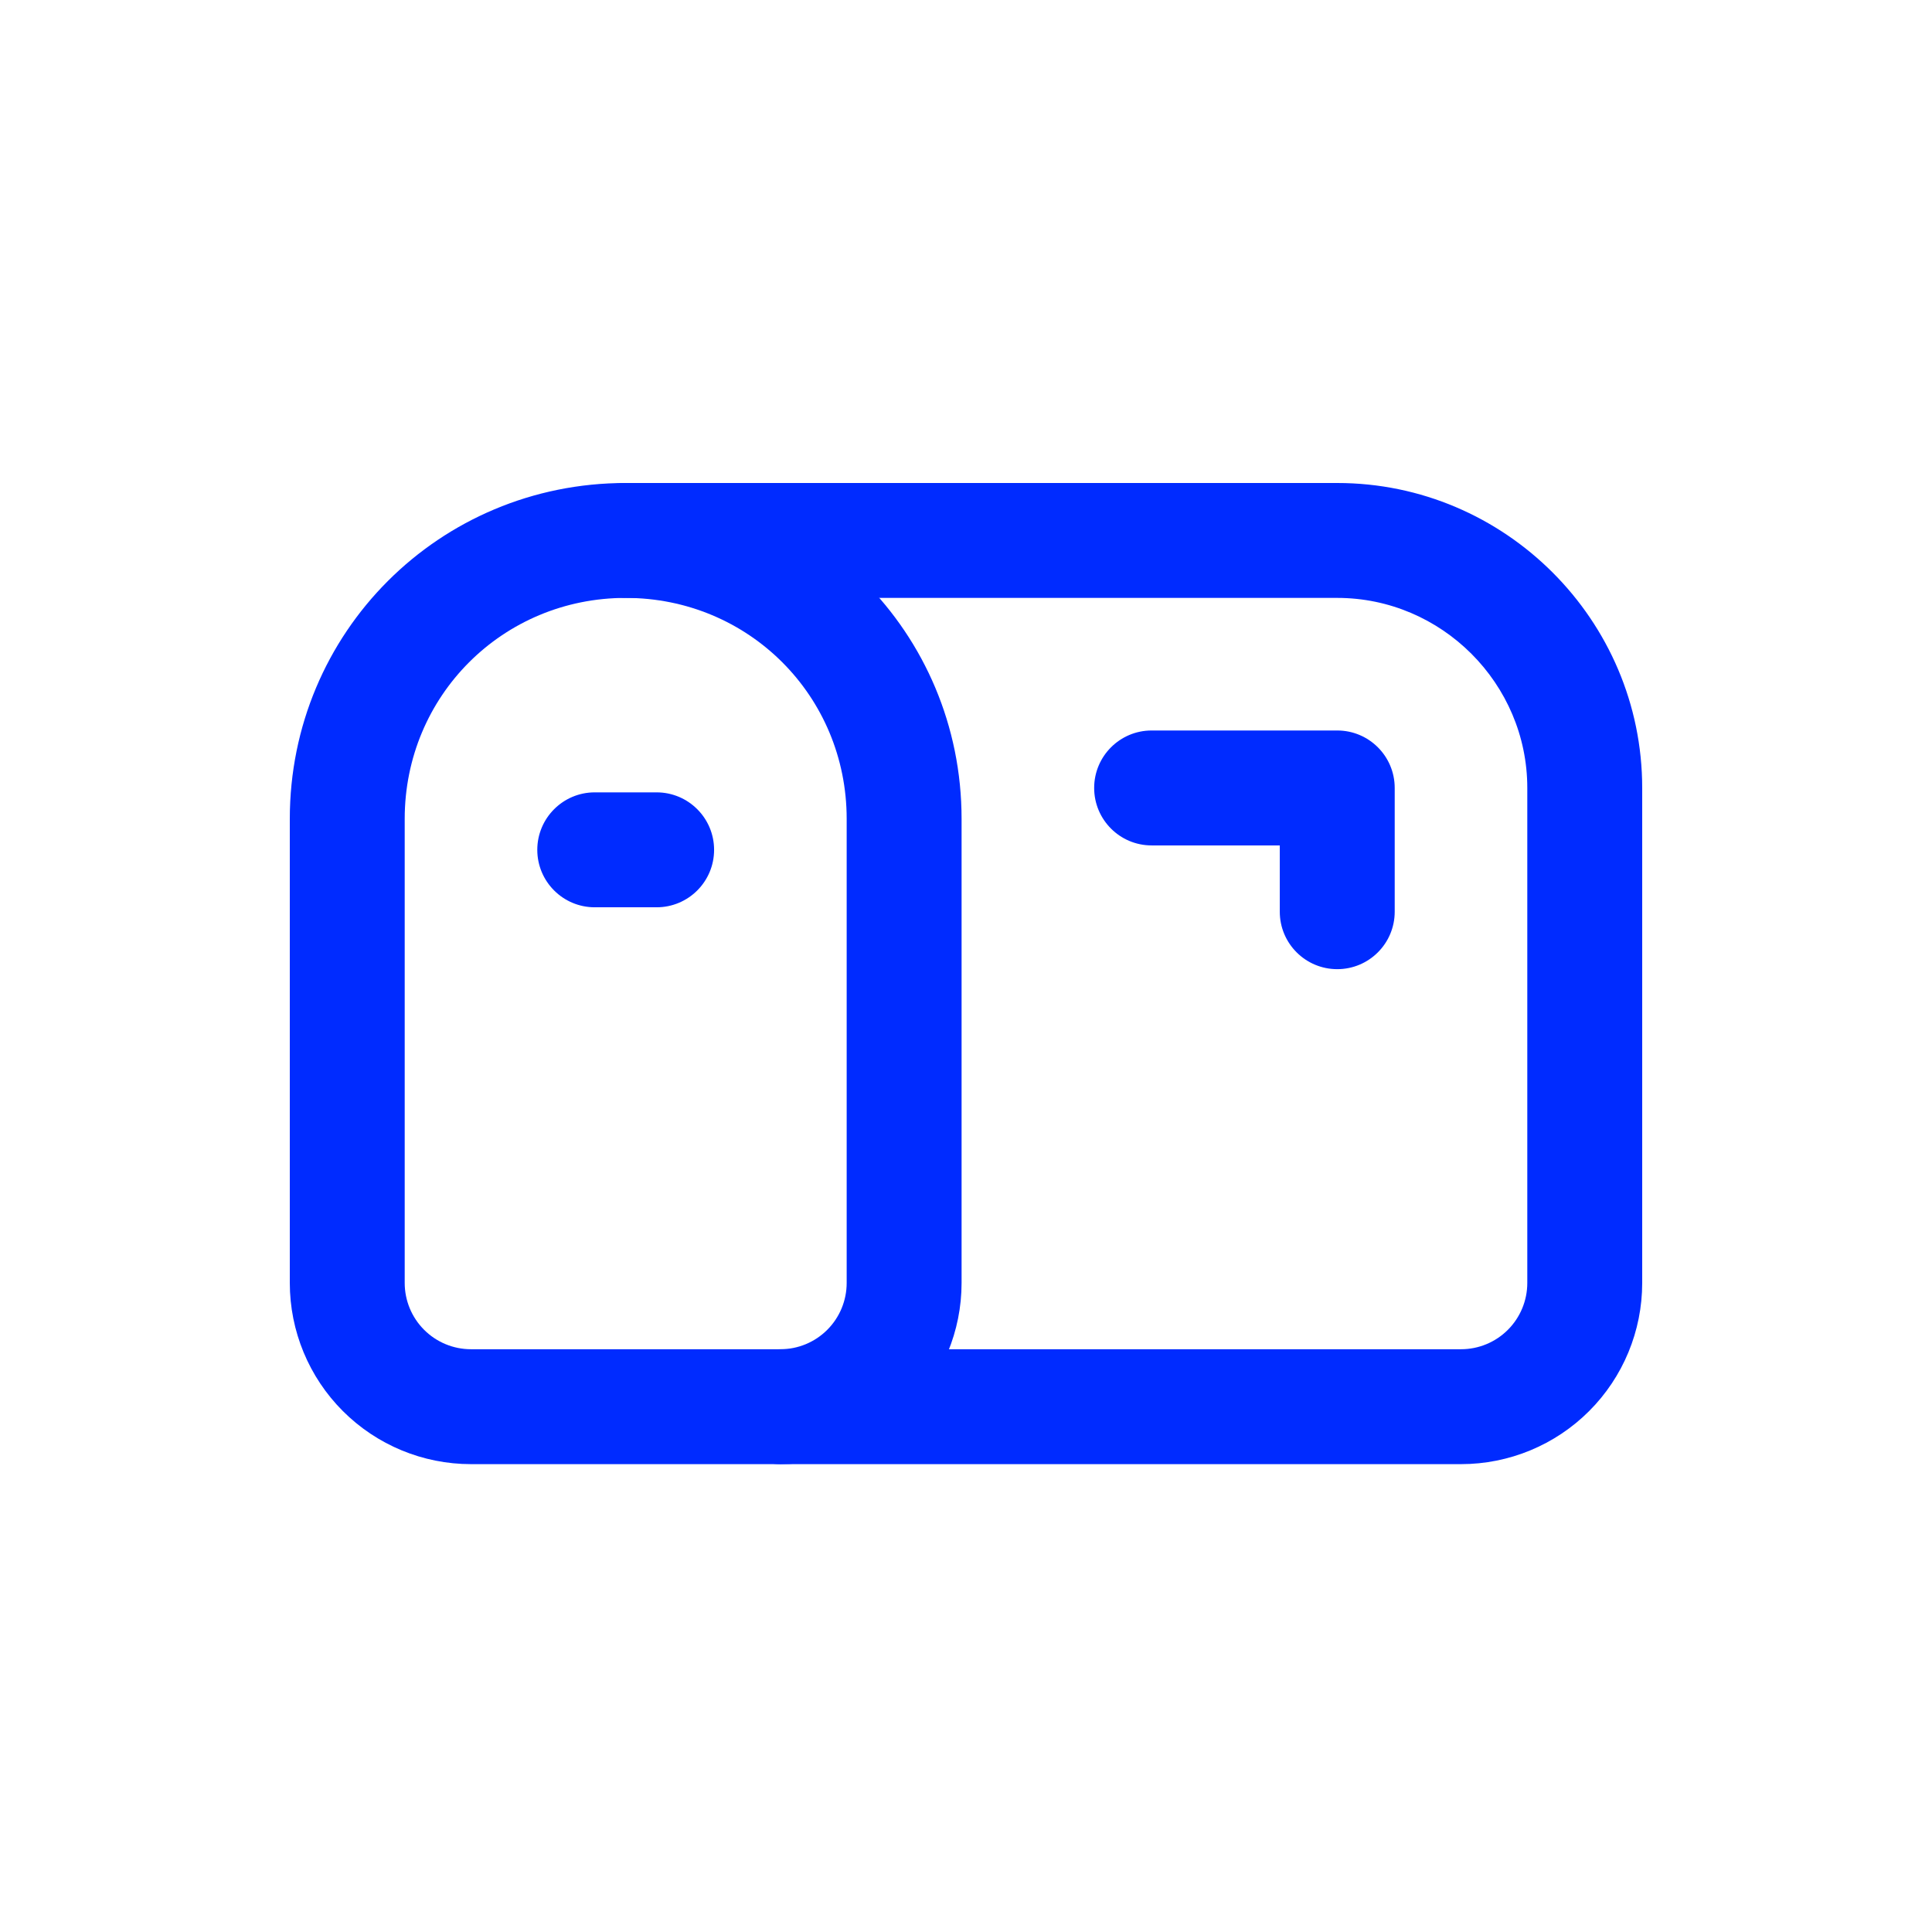 <svg width="80" height="80" viewBox="0 0 80 80" fill="none" xmlns="http://www.w3.org/2000/svg">
<path fill-rule="evenodd" clip-rule="evenodd" d="M25.909 24.758C20.817 24.758 16.758 28.817 16.758 33.908V53.124C16.758 53.852 17.047 54.55 17.562 55.065C18.077 55.58 18.775 55.869 19.503 55.869H60.497C61.225 55.869 61.923 55.58 62.438 55.065C62.953 54.55 63.242 53.852 63.242 53.124V32.627C63.242 28.305 59.695 24.758 55.373 24.758H25.909ZM12 33.908C12 26.189 18.189 20 25.909 20H55.373C62.323 20 68 25.677 68 32.627V53.124C68 55.114 67.21 57.023 65.802 58.43C64.395 59.837 62.487 60.627 60.497 60.627H19.503C17.513 60.627 15.605 59.837 14.198 58.43C12.79 57.023 12 55.114 12 53.124V33.908Z" fill="#002BFF"/>
<path fill-rule="evenodd" clip-rule="evenodd" d="M23.529 22.379C23.529 21.065 24.595 20 25.909 20C33.628 20 39.817 26.189 39.817 33.908V53.124C39.817 55.114 39.026 57.023 37.619 58.43C36.212 59.837 34.304 60.627 32.314 60.627C31 60.627 29.935 59.562 29.935 58.248C29.935 56.934 31 55.869 32.314 55.869C33.042 55.869 33.74 55.58 34.255 55.065C34.77 54.55 35.059 53.852 35.059 53.124V33.908C35.059 28.817 31 24.758 25.909 24.758C24.595 24.758 23.529 23.693 23.529 22.379ZM45.307 32.627C45.307 31.314 46.372 30.248 47.686 30.248H55.373C56.687 30.248 57.752 31.314 57.752 32.627V37.752C57.752 39.066 56.687 40.131 55.373 40.131C54.059 40.131 52.993 39.066 52.993 37.752V35.007H47.686C46.372 35.007 45.307 33.941 45.307 32.627ZM22.248 35.19C22.248 33.876 23.314 32.81 24.627 32.81H27.189C28.503 32.81 29.569 33.876 29.569 35.19C29.569 36.504 28.503 37.569 27.189 37.569H24.627C23.314 37.569 22.248 36.504 22.248 35.19Z" fill="#002BFF"/>
</svg>
